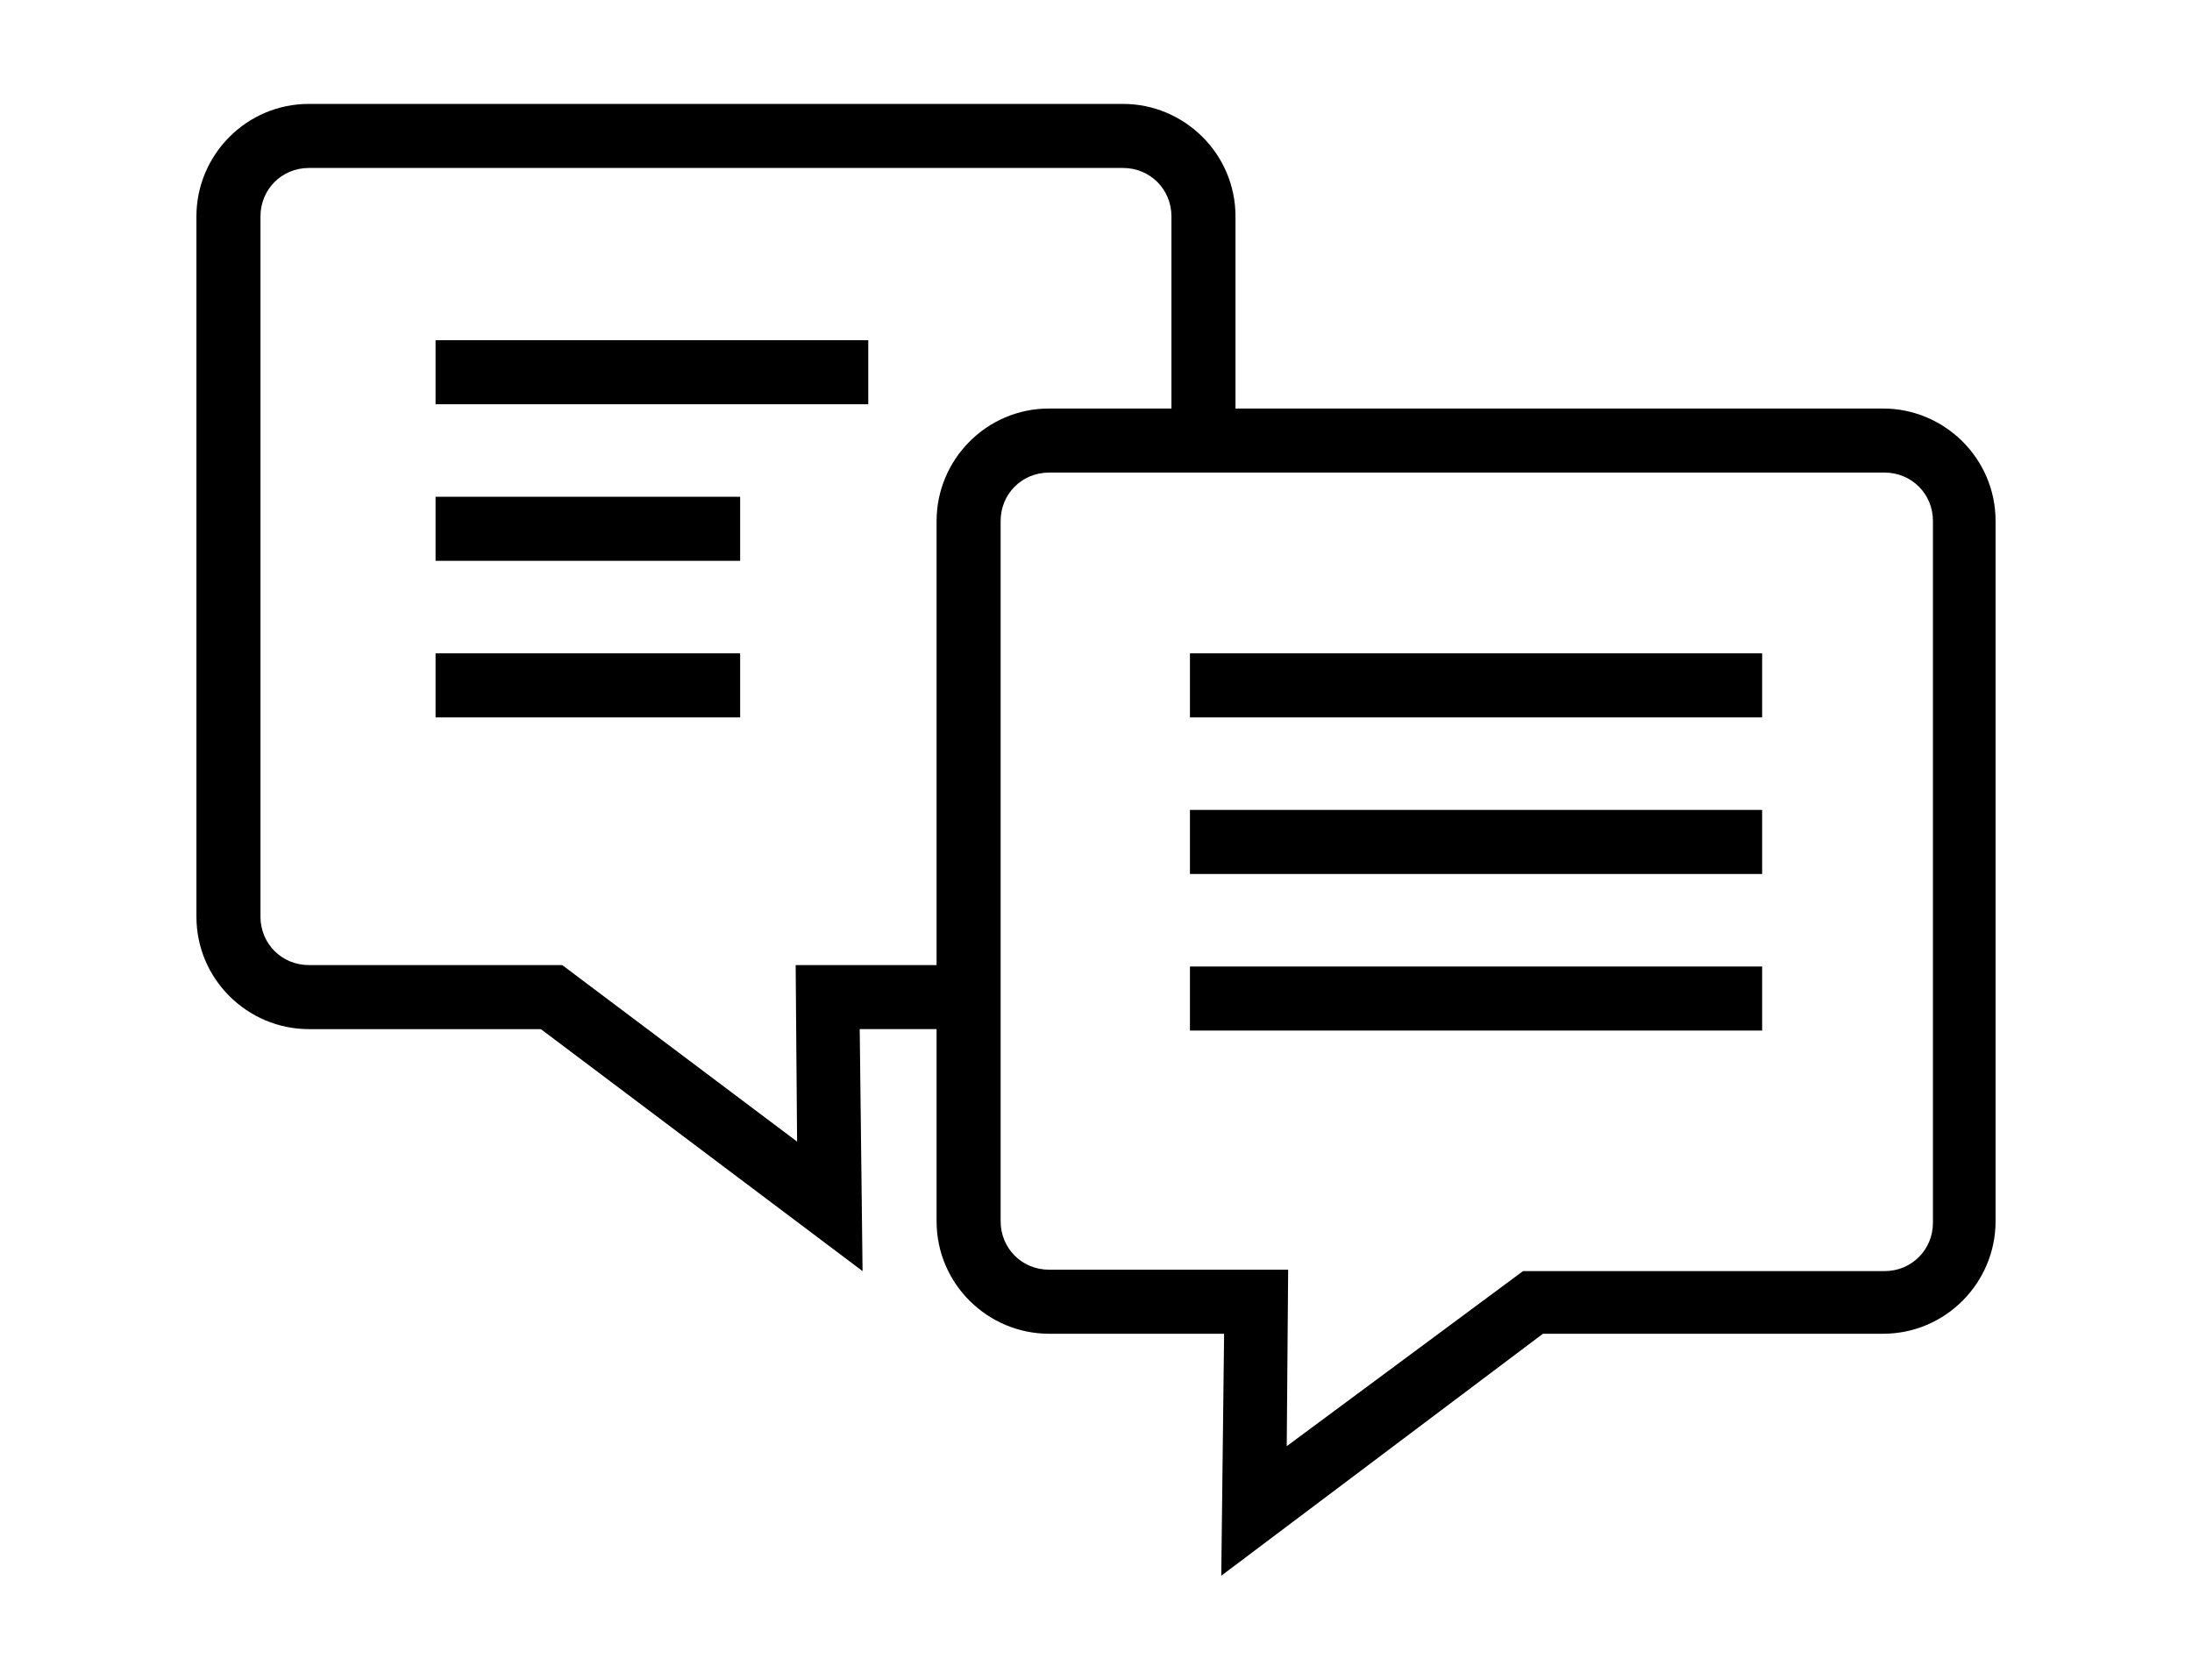 <?xml version="1.0" encoding="utf-8"?>
<!-- Generator: Adobe Illustrator 27.6.1, SVG Export Plug-In . SVG Version: 6.00 Build 0)  -->
<svg version="1.1" id="Calque_1" xmlns="http://www.w3.org/2000/svg" xmlns:xlink="http://www.w3.org/1999/xlink" x="0px" y="0px"
	 viewBox="0 0 154 118" style="enable-background:new 0 0 154 118;" xml:space="preserve">
<style type="text/css">
	.st0{fill:none;stroke:#000000;stroke-width:4.5;stroke-miterlimit:10;}
	.st1{fill:#FFFFFF;stroke:#000000;stroke-width:4.5;stroke-miterlimit:10;}
	.st2{fill:none;stroke:#000000;stroke-width:4.5;stroke-linecap:round;stroke-linejoin:round;stroke-miterlimit:10;}
	.st3{fill:none;stroke:#000000;stroke-width:3;stroke-miterlimit:10;}
	.st4{fill:#C7C7C7;}
	.st5{fill:#E0003C;}
	.st6{fill:none;stroke:#000000;stroke-width:4;stroke-linecap:round;stroke-linejoin:round;stroke-miterlimit:10;}
	.st7{fill:none;stroke:#000000;stroke-width:4.5;stroke-linecap:round;stroke-linejoin:round;}
	.st8{fill:#FFFFFF;}
</style>
<g>
	<path d="M85.8,110.7l0.2-17H73.7c-4.3,0-7.9-3.5-7.9-7.9V36.6c0-4.3,3.5-7.9,7.9-7.9h58.6c4.3,0,7.9,3.5,7.9,7.9v49.2
		c0,4.3-3.5,7.9-7.9,7.9h-23.9L85.8,110.7z M73.7,33.2c-1.9,0-3.4,1.5-3.4,3.4v49.2c0,1.9,1.5,3.4,3.4,3.4h16.8l-0.1,12.4L107,89.3
		h25.4c1.9,0,3.4-1.5,3.4-3.4V36.6c0-1.9-1.5-3.4-3.4-3.4H73.7z"/>
	<path d="M60.6,89.3L38,72.3H21.7c-4.3,0-7.9-3.5-7.9-7.9V15.2c0-4.3,3.5-7.9,7.9-7.9h57.2c4.3,0,7.9,3.5,7.9,7.9V30h-4.5V15.2
		c0-1.9-1.5-3.4-3.4-3.4H21.7c-1.9,0-3.4,1.5-3.4,3.4v49.2c0,1.9,1.5,3.4,3.4,3.4h17.8L56,80.2l-0.1-12.4H69v4.5h-8.6L60.6,89.3z"/>
	<rect x="83.6" y="45.9" width="40.2" height="4.5"/>
	<rect x="83.6" y="56.9" width="40.2" height="4.5"/>
	<rect x="83.6" y="67.9" width="40.2" height="4.5"/>
	<rect x="30.6" y="23.9" width="30.4" height="4.5"/>
	<rect x="30.6" y="34.9" width="21.4" height="4.5"/>
	<rect x="30.6" y="45.9" width="21.4" height="4.5"/>
</g>
</svg>

